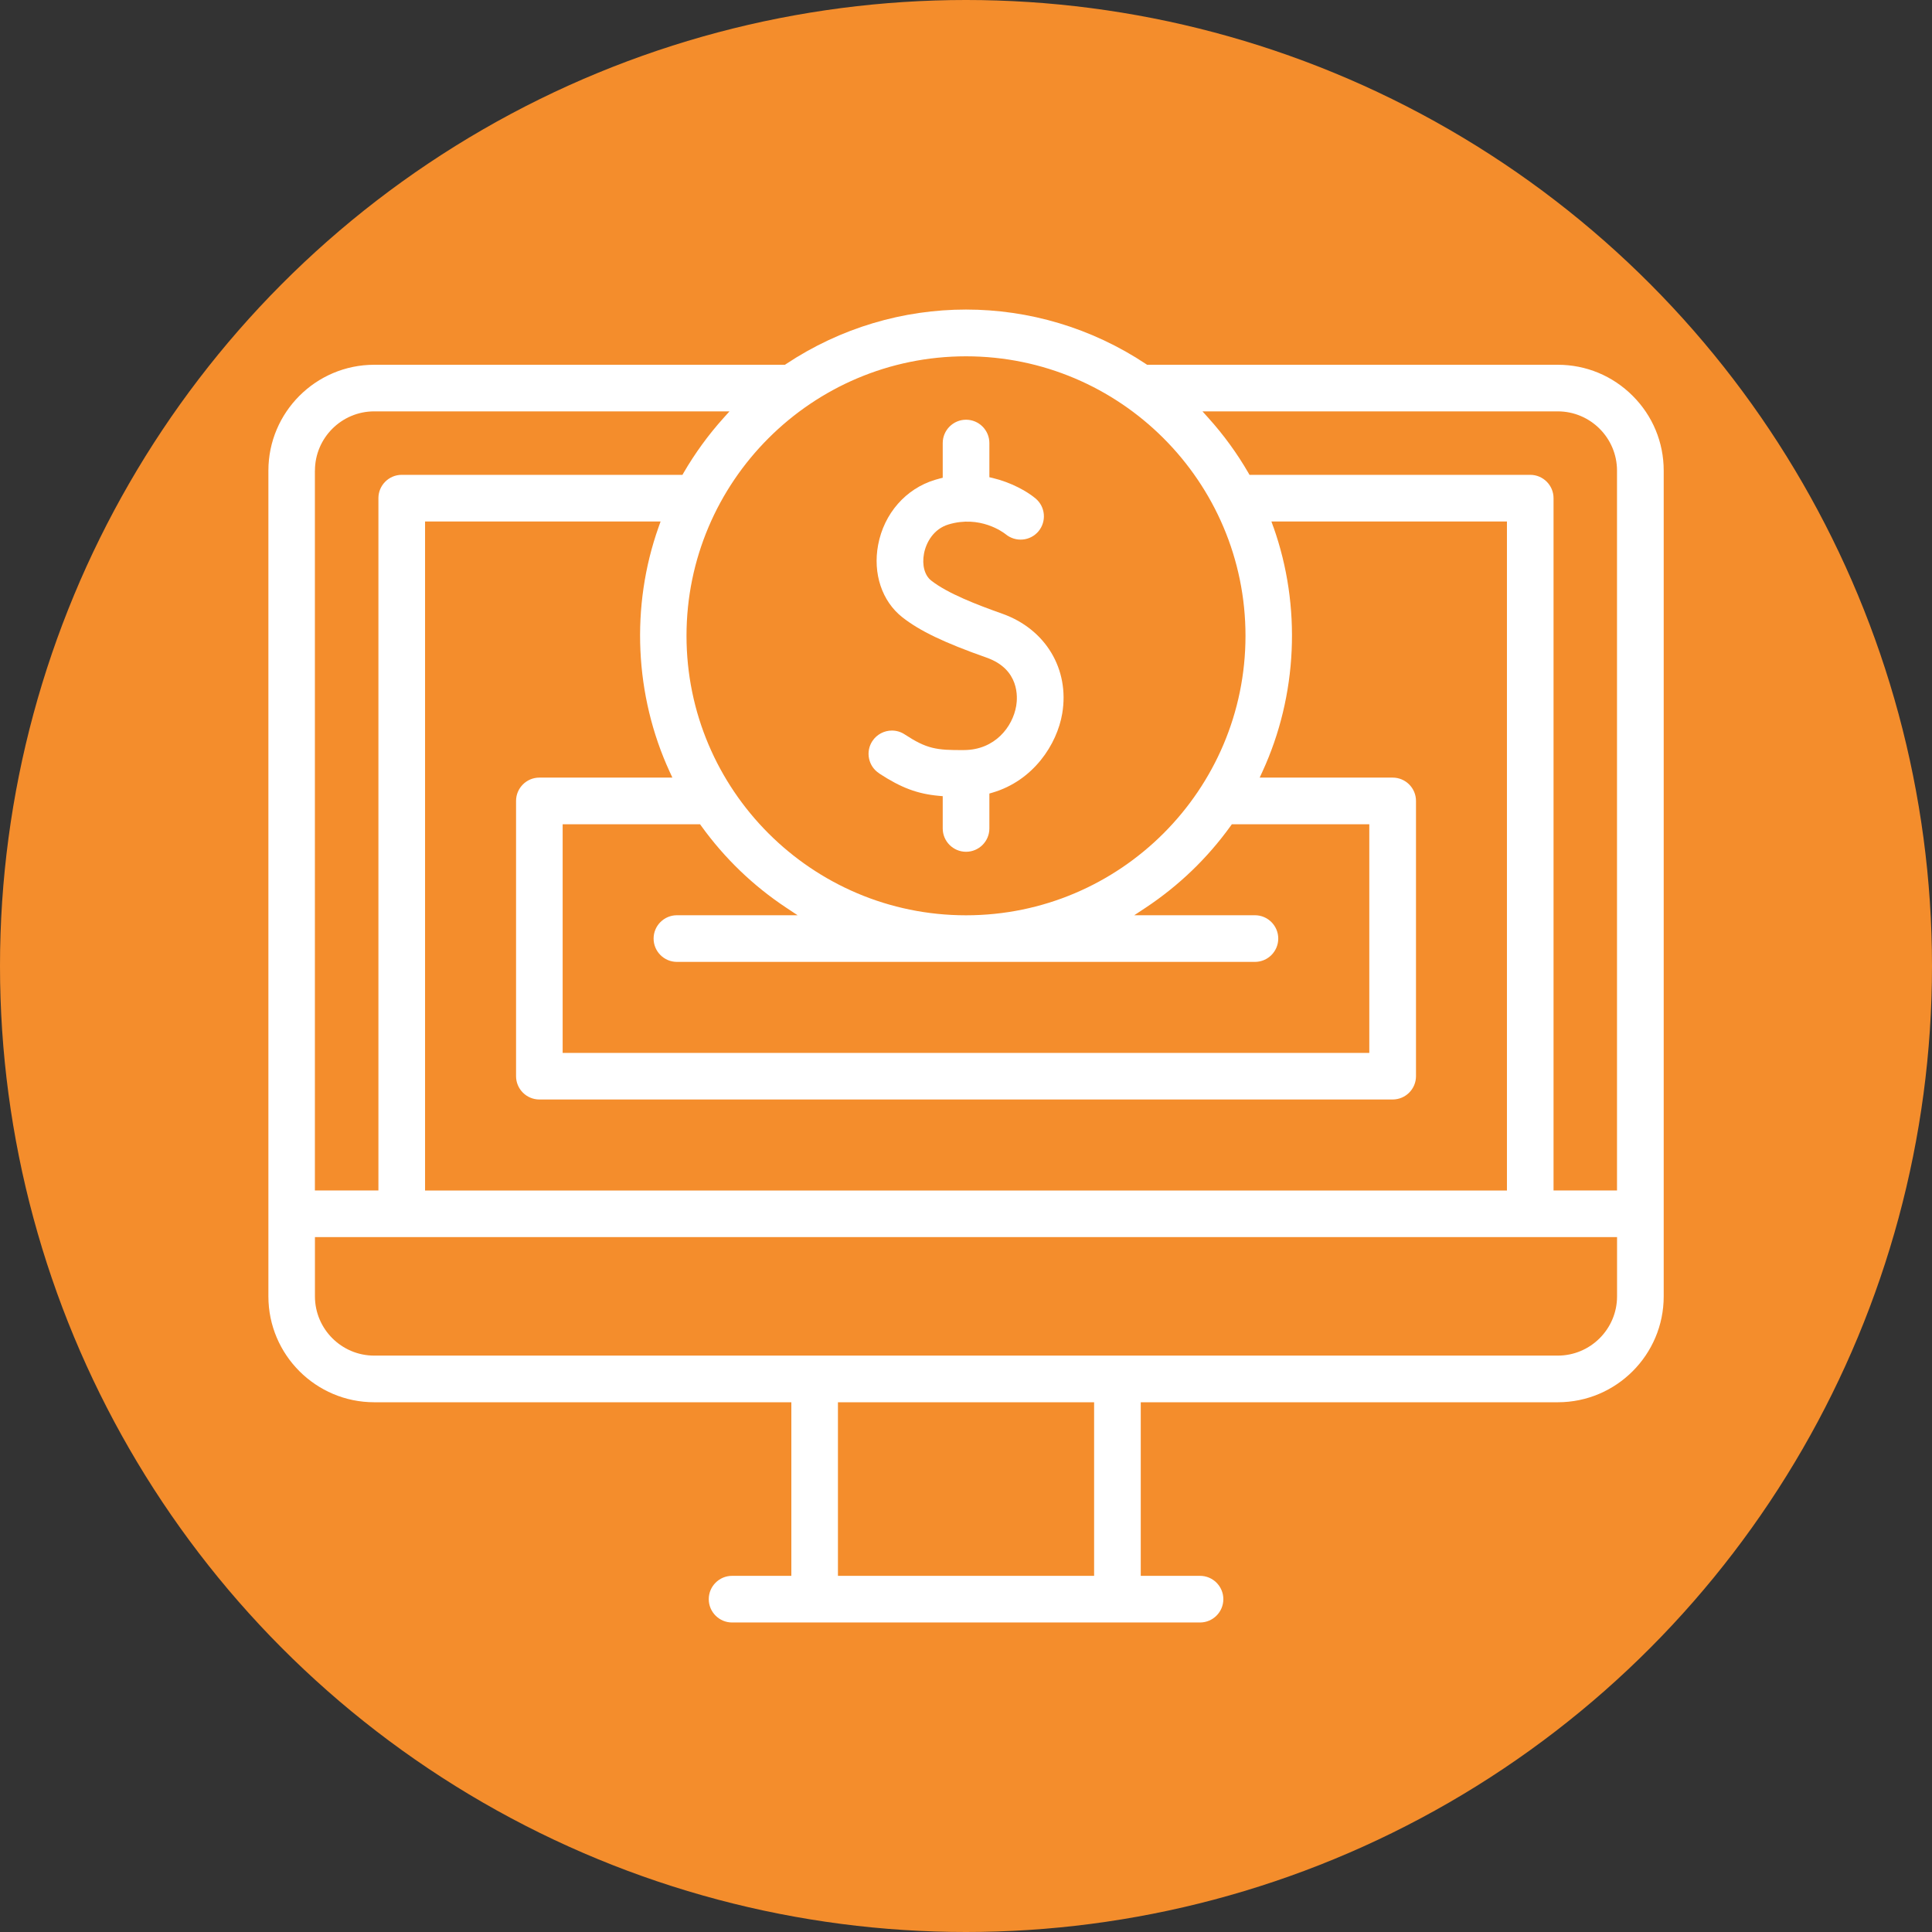 <?xml version="1.0" encoding="UTF-8"?>
<svg xmlns="http://www.w3.org/2000/svg" id="Capa_1" viewBox="0 0 395.12 395.12">
  <rect x="0" y="0" width="395.12" height="395.12" fill="#333333" stroke="none"/>
  <defs>
    <style>.cls-1{fill:#f48d2c;}.cls-2{fill:#fff;}</style>
  </defs>
  <circle class="cls-1" cx="197.56" cy="197.56" r="197.56"></circle>
  <path class="cls-2" d="m179.79,158.17c4.5,2.94,7.82,4.19,12.25,4.59l.76.07v6.6c0,2.63,2.14,4.77,4.77,4.77s4.77-2.14,4.77-4.77v-7.14l.61-.18c8.4-2.45,13.23-9.89,14.29-16.18,1.53-9.08-3.41-17.28-12.27-20.42-5.3-1.88-11.18-4.15-14.53-6.78-1.35-1.06-1.91-3.17-1.47-5.51.43-2.28,1.97-5.05,5.01-5.96,6.43-1.94,11.17,1.58,11.68,1.99,2.04,1.69,5.05,1.42,6.73-.6,1.68-2.02,1.41-5.03-.61-6.71l-.07-.06c-1.7-1.4-4.9-3.22-8.72-4.13l-.65-.15v-6.99c0-2.63-2.14-4.77-4.77-4.77s-4.77,2.14-4.77,4.77v7.1l-.63.16c-.32.08-.63.17-.96.27-5.96,1.8-10.42,6.89-11.62,13.29-1.11,5.87.79,11.54,4.95,14.81,3.58,2.81,8.57,5.2,17.24,8.26,6.75,2.38,6.34,8.14,6.05,9.85-.73,4.33-4.37,9.01-10.65,9.05-5.72.05-7.66-.26-12.17-3.21-.8-.53-1.71-.78-2.6-.78-1.56,0-3.08.76-4,2.15-.7,1.06-.94,2.34-.68,3.58.26,1.25.99,2.32,2.06,3.01Z"></path>
  <path class="cls-2" d="m318.59,74.6h-83.99l-.21-.14c-22.37-14.87-51.28-14.87-73.65,0l-.21.14h-83.99c-11.94,0-21.65,9.71-21.65,21.65v168.88c0,11.94,9.71,21.65,21.65,21.65h85.3v35.5h-12.12c-2.63,0-4.77,2.14-4.77,4.77s2.14,4.77,4.77,4.77h95.7c2.63,0,4.77-2.14,4.77-4.77s-2.14-4.77-4.77-4.77h-12.12v-35.5h85.3c11.94,0,21.65-9.71,21.65-21.65V96.25c0-5.77-2.25-11.21-6.35-15.3-4.09-4.09-9.53-6.35-15.3-6.35Zm-121.03-1.73c31.52,0,57.16,25.64,57.16,57.16s-25.64,57.16-57.16,57.16-57.16-25.64-57.16-57.16,25.64-57.16,57.16-57.16Zm62.86,34.9l-.4-1.12h48.17v136.83H86.93V106.65h48.17l-.4,1.12c-5.76,16.21-4.93,34.46,2.26,50.07l.55,1.19h-27.2c-2.63,0-4.77,2.14-4.77,4.77v56.29c0,2.63,2.14,4.77,4.77,4.77h174.51c2.63,0,4.77-2.14,4.77-4.77v-56.29c0-2.63-2.14-4.77-4.77-4.77h-27.2l.55-1.19c7.2-15.61,8.02-33.86,2.26-50.07Zm19.62,60.8v46.76H115.07v-46.76h28.1l.25.35c4.76,6.6,10.6,12.23,17.38,16.72l2.32,1.54h-24.68c-2.63,0-4.77,2.14-4.77,4.77s2.14,4.77,4.77,4.77h118.21c2.63,0,4.77-2.14,4.77-4.77s-2.14-4.77-4.77-4.77h-24.68l2.33-1.54c6.78-4.5,12.63-10.12,17.38-16.72l.25-.35h28.1ZM64.41,96.25c0-6.68,5.44-12.12,12.12-12.12h72.66l-1.26,1.4c-3.08,3.43-5.81,7.19-8.12,11.16l-.24.42h-57.41c-2.63,0-4.77,2.14-4.77,4.77v141.59h-12.99V96.25Zm159.35,226.03h-52.39v-35.5h52.39v35.5Zm106.95-57.16c0,6.68-5.44,12.12-12.12,12.12H76.53c-6.68,0-12.12-5.44-12.12-12.12v-12.12h266.3v12.12Zm0-21.65h-12.99V101.88c0-2.63-2.14-4.77-4.77-4.77h-57.41l-.24-.42c-2.3-3.97-5.03-7.73-8.12-11.16l-1.26-1.4h72.66c6.68,0,12.12,5.44,12.12,12.12v147.22Z"></path>
</svg>
